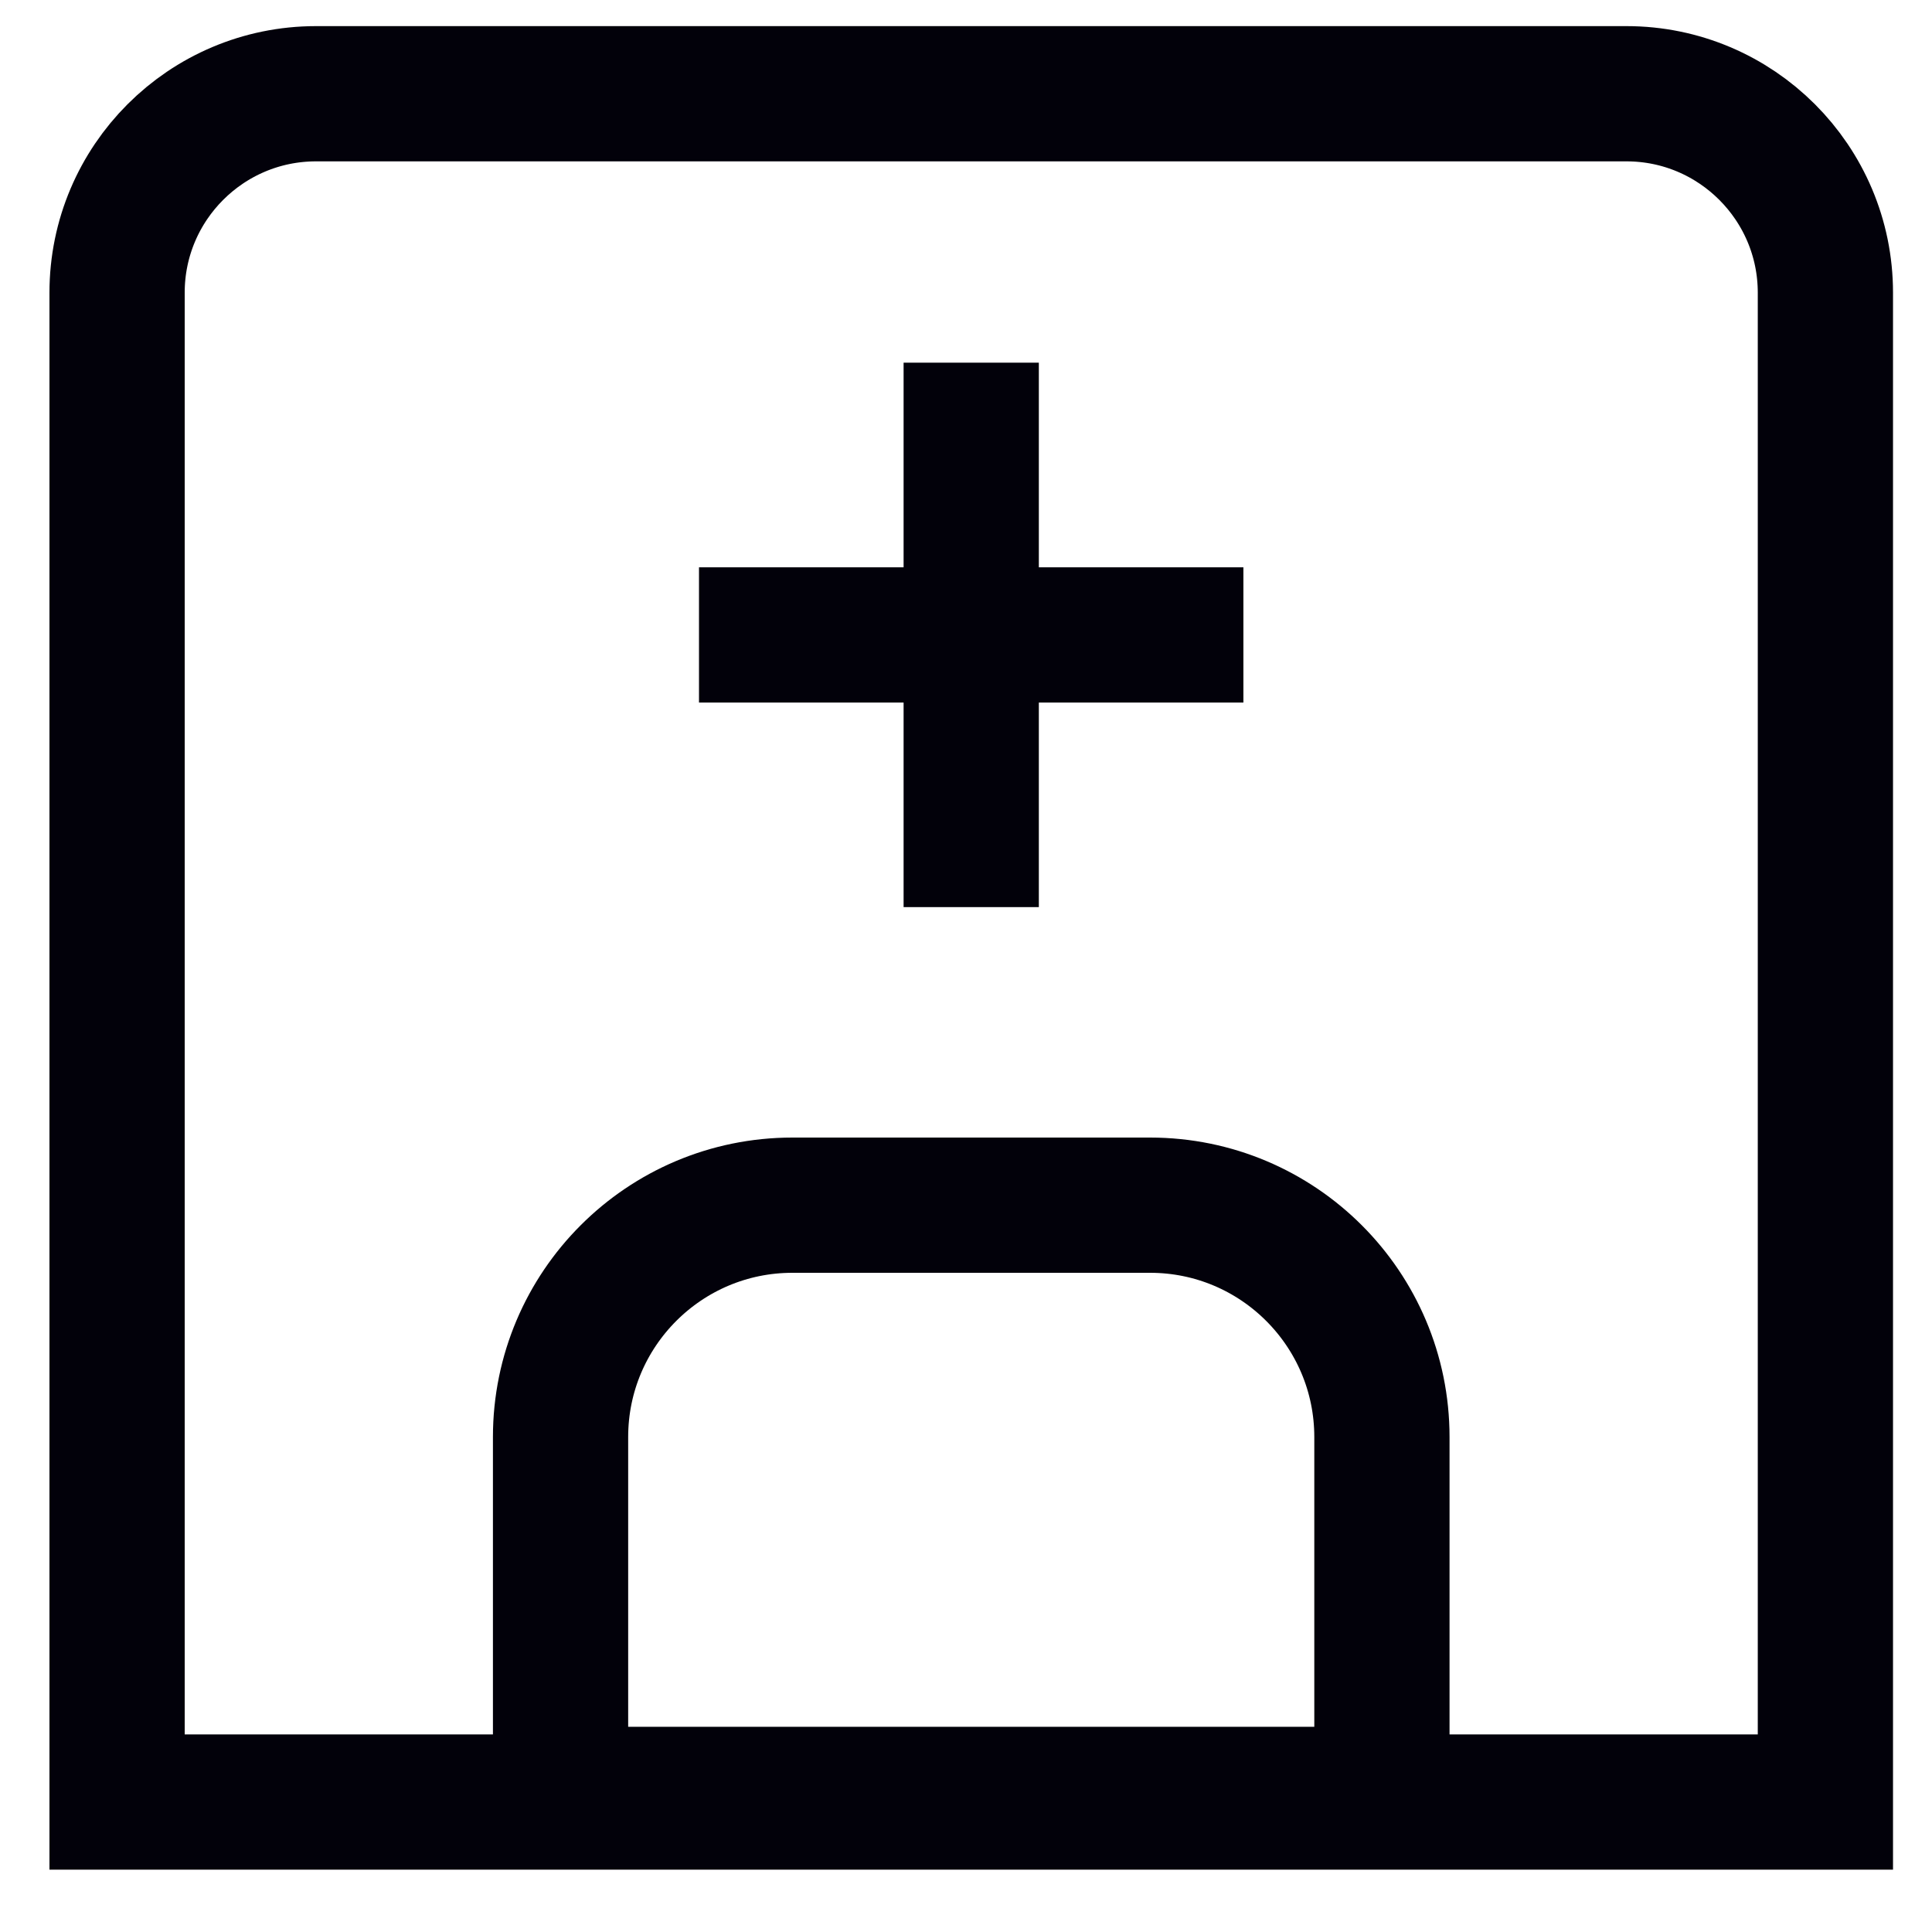 <svg width="50" height="50" viewBox="0 0 50 50" fill="none" xmlns="http://www.w3.org/2000/svg">
<path d="M8.178 2.426H42.093C44.933 2.426 47.241 4.733 47.241 7.574V46.636H3.03V7.574C3.03 4.733 5.338 2.426 8.178 2.426Z" stroke="#02010A" stroke-width="3.5"/>
<path d="M29.764 31.19H20.507C17.194 31.19 14.507 33.877 14.507 37.19V46.439H35.764V37.19C35.764 33.877 33.077 31.19 29.764 31.19Z" stroke="#02010A" stroke-width="3.5"/>
<path d="M25.135 9.386V23.476" stroke="#02010A" stroke-width="3.5"/>
<path d="M32.179 16.432H18.09" stroke="#02010A" stroke-width="3.5"/>
</svg>
